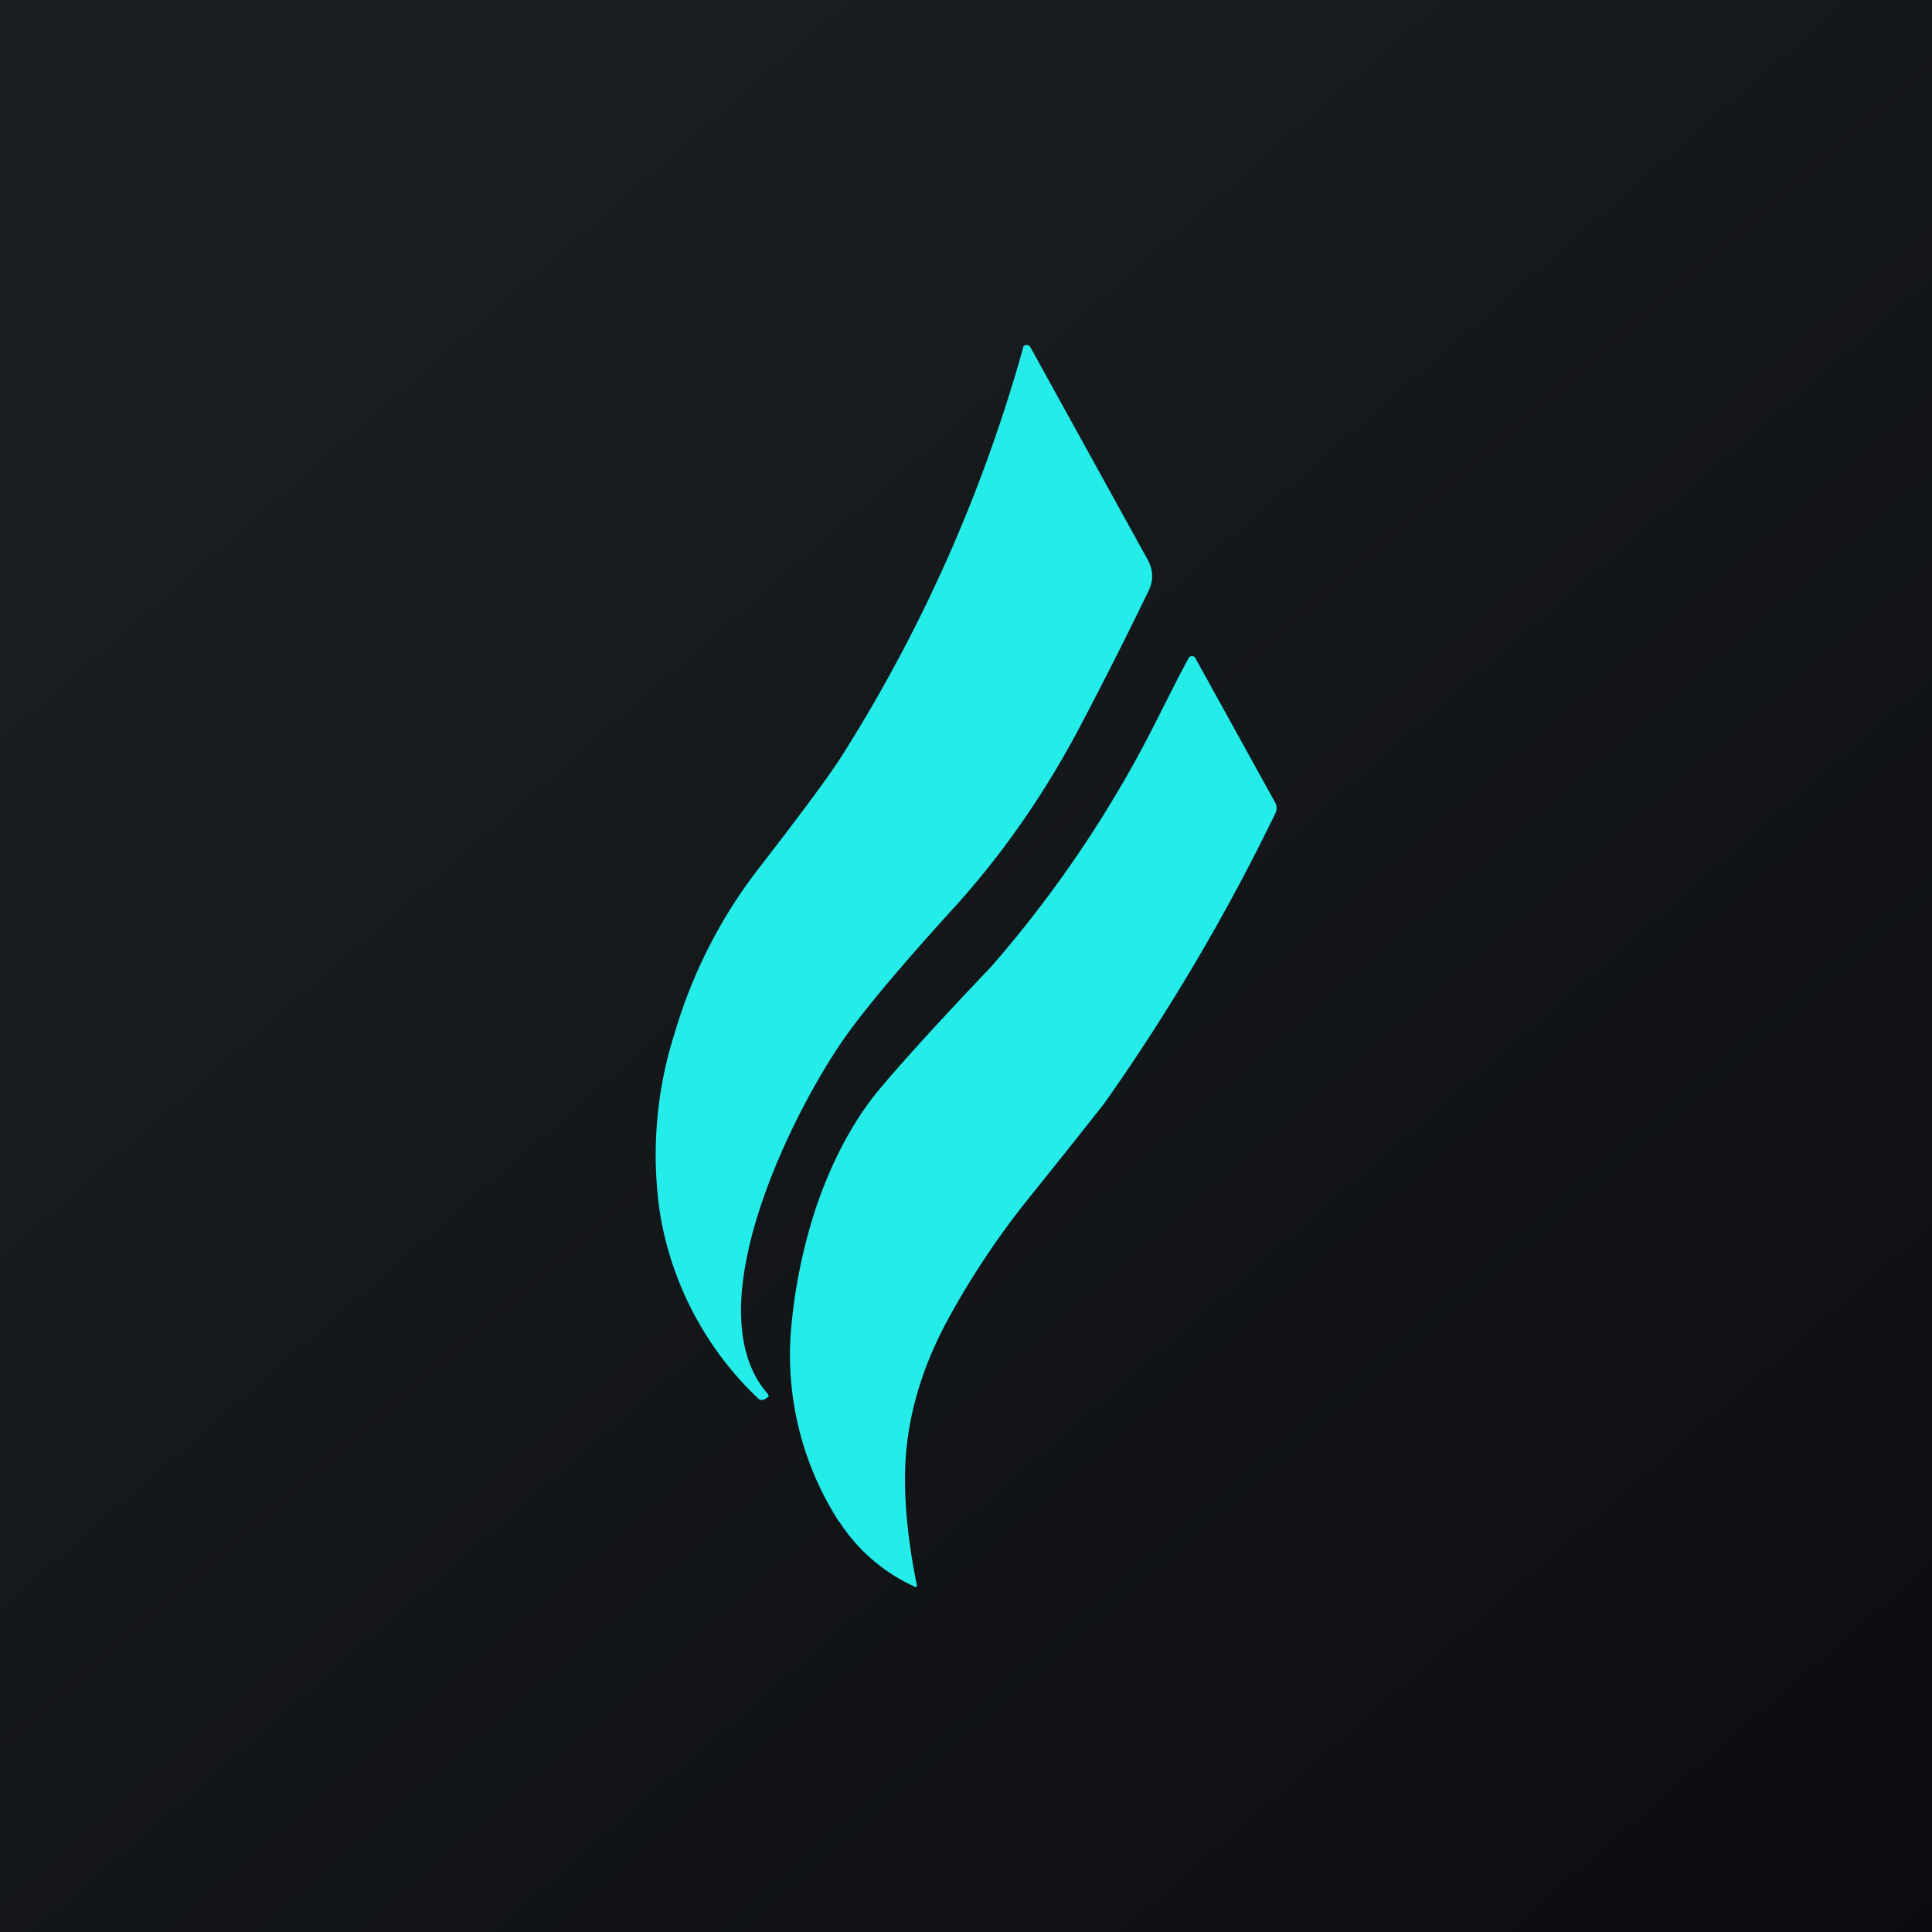<!-- by TradingView --><svg width="56" height="56" viewBox="0 0 56 56" xmlns="http://www.w3.org/2000/svg"><path fill="url(#a)" d="M0 0h56v56H0z"/><path d="M29.75 10c-.06 0-.1.04-.1.1a44.37 44.37 0 0 1-5.18 11.7c-.36.59-1.2 1.72-2.5 3.4a14.37 14.37 0 0 0-2.4 4.7 11.61 11.61 0 0 0-.45 5.2 9.51 9.51 0 0 0 2.85 5.43c.05.06.12.06.19.03l.08-.05c.04-.02.05-.05.02-.1-2.2-2.49.8-8.32 2.23-10.34.6-.85 1.63-2.07 3.07-3.66 1.47-1.6 2.72-3.4 3.76-5.38.67-1.27 1.33-2.58 1.97-3.9.15-.3.14-.6-.02-.9l-3.4-6.16a.12.12 0 0 0-.12-.07Zm-5.42 34.11a5.1 5.1 0 0 0 2.16 1.87c.07.04.1.02.08-.06-.3-1.49-.4-2.79-.3-3.89.12-1.23.5-2.46 1.16-3.7a23.76 23.76 0 0 1 2.43-3.65 321.3 321.3 0 0 0 2.15-2.7 59.91 59.91 0 0 0 4.95-8.39.34.34 0 0 0 0-.33l-2.31-4.18a.1.1 0 0 0-.1-.06.1.1 0 0 0-.1.06c-.2.36-.48.92-.86 1.67a34.28 34.28 0 0 1-4.86 7.27c-1.6 1.68-2.7 2.9-3.32 3.65-.72.9-1.3 2-1.75 3.31a15.62 15.62 0 0 0-.74 3.66 8.93 8.93 0 0 0 1.4 5.47Z" fill="#23ECE9"/><defs><linearGradient id="a" x1="10.42" y1="9.71" x2="68.15" y2="76.02" gradientUnits="userSpaceOnUse"><stop stop-color="#1A1E21"/><stop offset="1" stop-color="#06060A"/></linearGradient></defs></svg>
